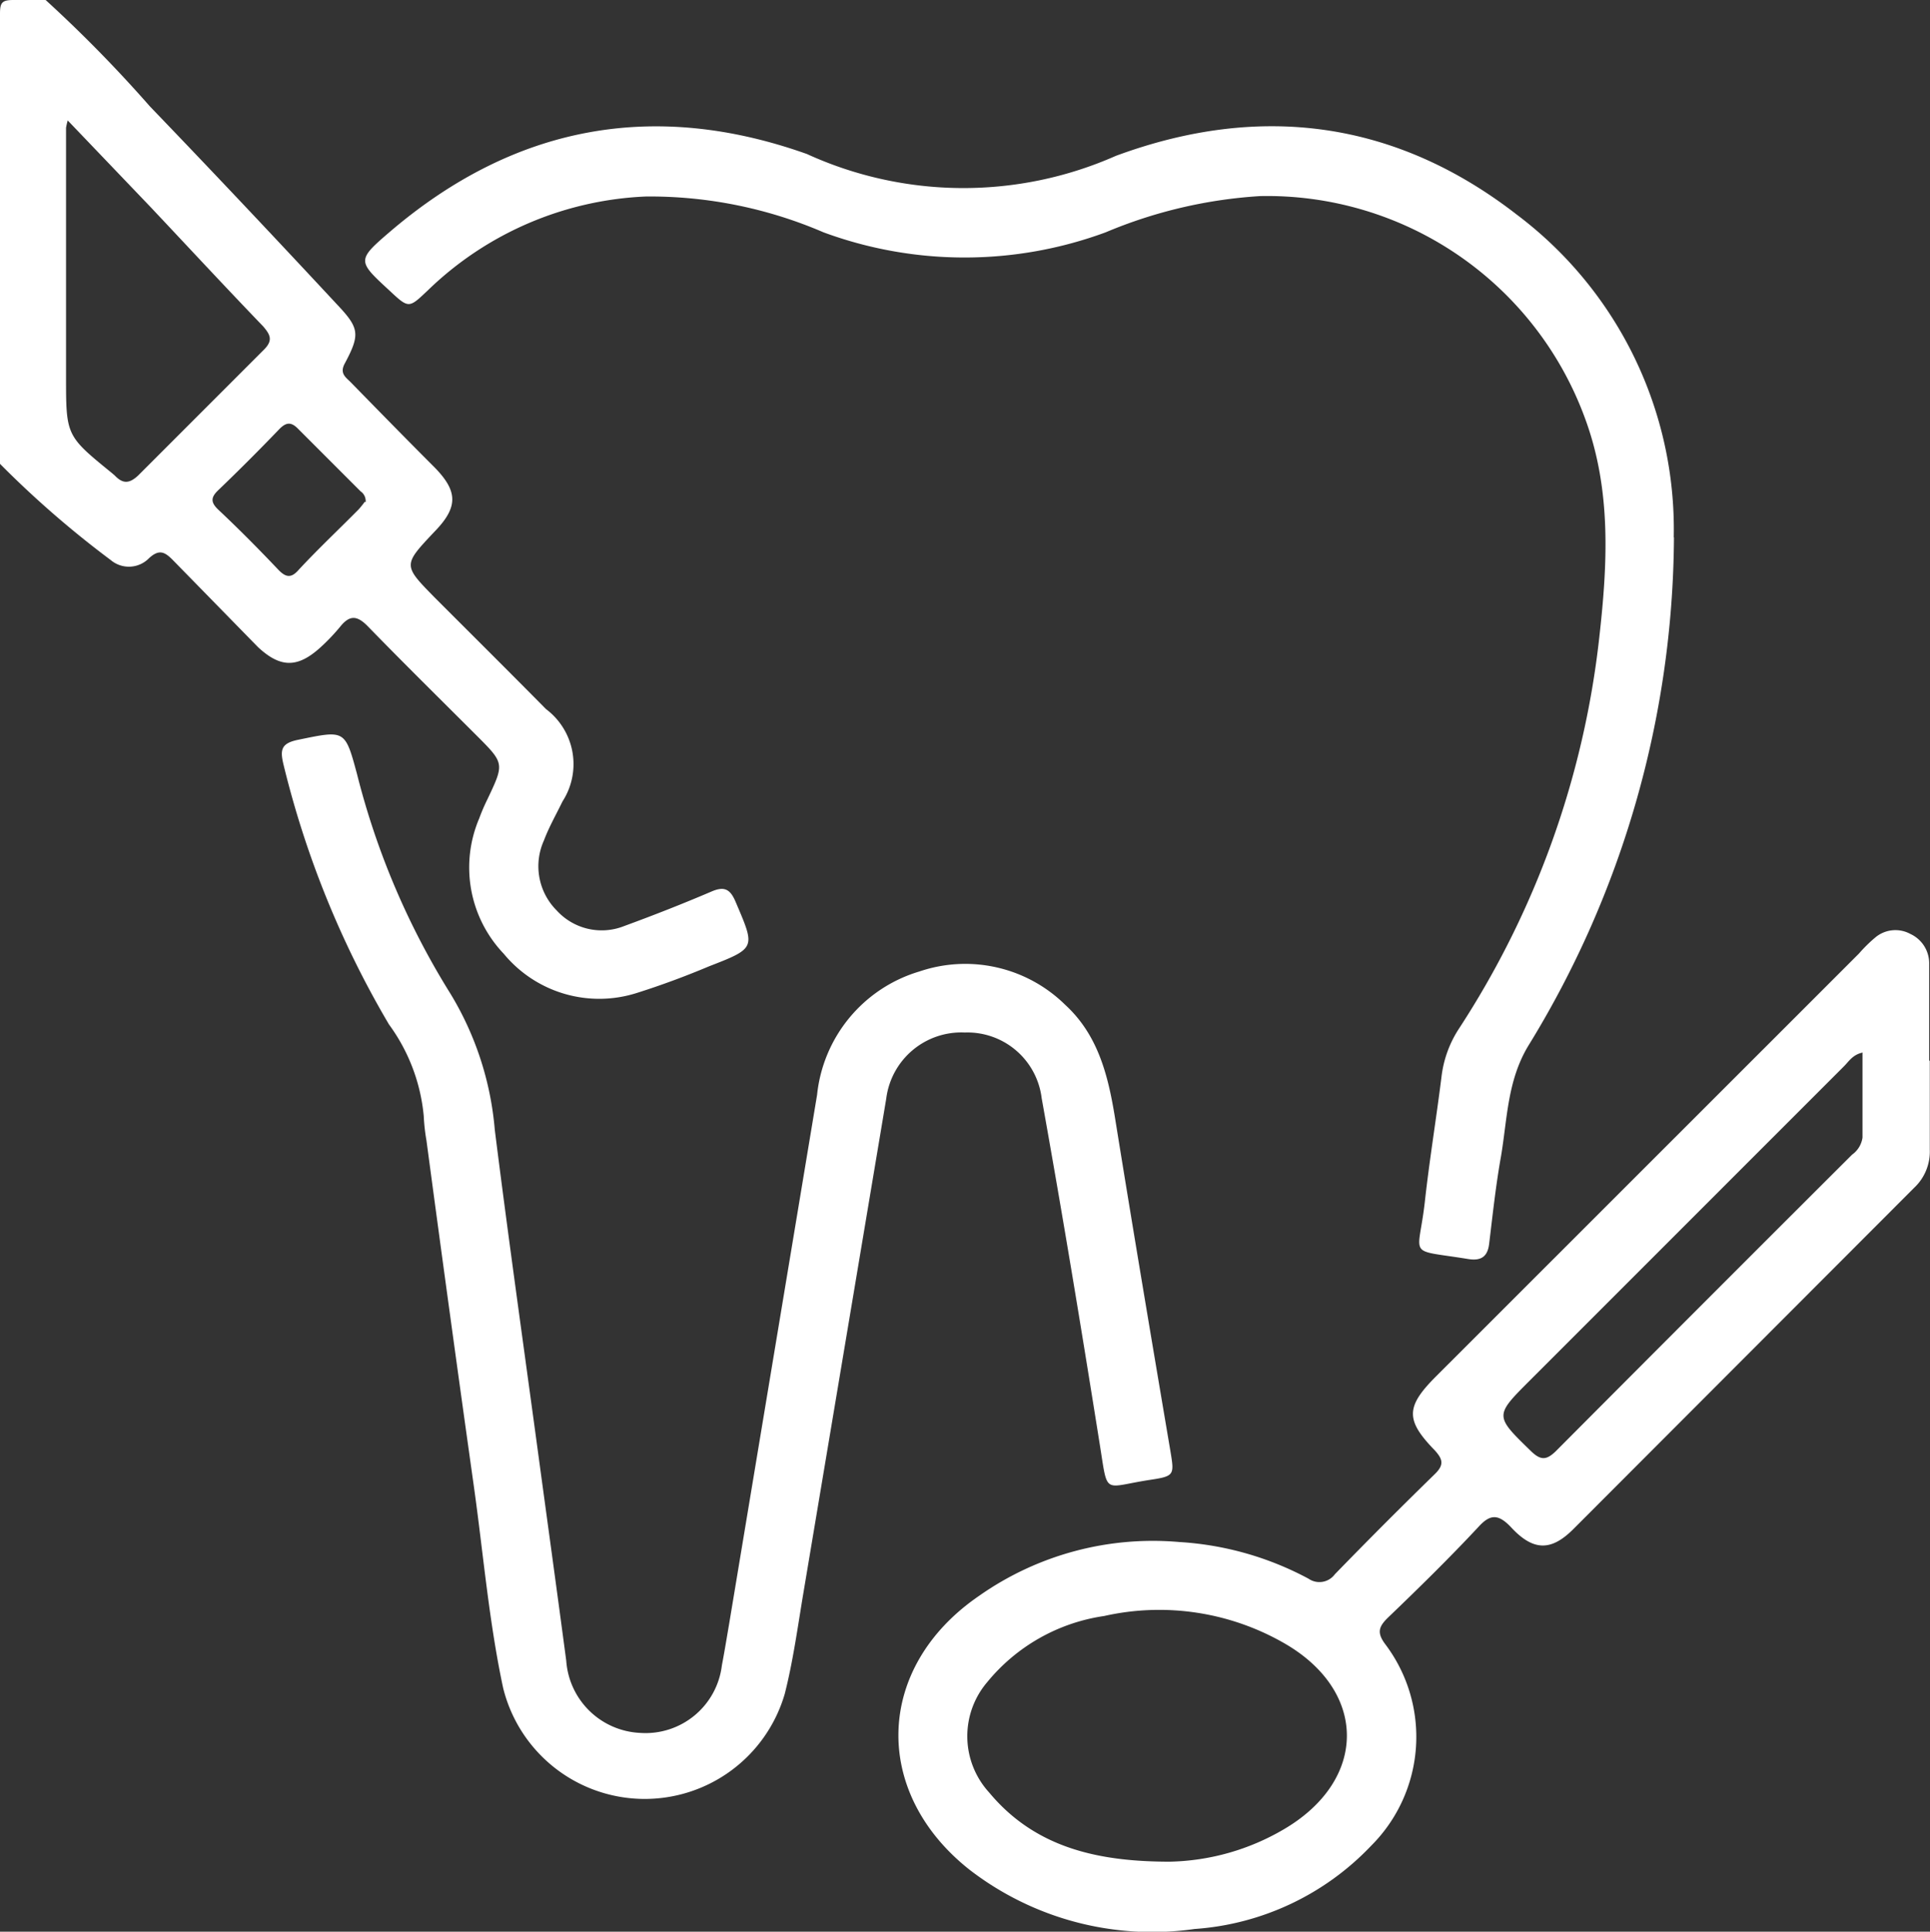 <svg id="Layer_1" data-name="Layer 1" xmlns="http://www.w3.org/2000/svg" viewBox="0 0 92.64 92.7"><rect x="0" y="0" width="92.64" height="92.7" fill="#333333" stroke="none"/><defs><style>.cls-1{fill:#fff;}</style></defs><g id="Grupo_27" data-name="Grupo 27"><path id="Trazado_48" data-name="Trazado 48" class="cls-1" d="M2.19,0a64.77,64.77,0,0,1,5,5.1c3,3.12,6,6.3,8.94,9.46,1.12,1.18,1.18,1.46.41,2.9-.25.48.08.66.31.9,1.33,1.36,2.66,2.72,4,4.06,1.14,1.16,1.15,1.92,0,3.1-1.51,1.6-1.51,1.6,0,3.14,1.79,1.79,3.58,3.57,5.36,5.37A3.3,3.3,0,0,1,27,38.46c-.3.62-.65,1.23-.89,1.87a3,3,0,0,0,.61,3.36,2.92,2.92,0,0,0,3.24.75c1.42-.52,2.82-1.07,4.2-1.66.63-.27.9-.09,1.15.5.94,2.21,1,2.21-1.27,3.09-1.14.48-2.3.91-3.47,1.28a5.94,5.94,0,0,1-6.39-1.88A6,6,0,0,1,23,39.28a9.22,9.22,0,0,1,.39-.91c.82-1.73.83-1.73-.5-3.06-1.75-1.75-3.51-3.48-5.23-5.25-.49-.5-.85-.58-1.32,0a9.57,9.57,0,0,1-.95,1c-1.1,1-1.92,1-3,0C11,29.64,9.67,28.28,8.32,26.9c-.4-.41-.67-.57-1.17-.11a1.35,1.35,0,0,1-1.83.09A47.64,47.64,0,0,1,0,22.26c0-7.2,0-14.4,0-21.6C0,.12.1,0,.65,0s1,0,1.53,0M3.25,5.78a3.59,3.59,0,0,0-.08.35c0,4,0,8,0,11.93,0,2.85,0,2.85,2.2,4.64l.14.12c.39.41.7.39,1.12,0q3-3,6-6c.49-.47.36-.74,0-1.16-1.82-1.89-3.6-3.81-5.4-5.72L3.25,5.78M17.55,24.1a.56.56,0,0,0-.24-.52c-1-1-2-2-3-3-.33-.34-.57-.32-.89,0q-1.44,1.5-2.94,2.94c-.37.35-.37.59,0,.94,1,.94,1.94,1.89,2.87,2.87.38.4.64.42,1,0,.93-1,1.91-1.92,2.86-2.88.11-.12.21-.25.3-.37" transform="translate(0 0)"/><path id="Trazado_49" data-name="Trazado 49" class="cls-1" d="M92.63,50.92c0,1.42,0,2.83,0,4.25A2.38,2.38,0,0,1,91.88,57L75.52,73.38c-1.07,1.07-1.93,1.06-3-.1-.61-.64-1-.62-1.56,0-1.4,1.5-2.86,2.93-4.34,4.35-.44.43-.54.72-.13,1.27a7.38,7.38,0,0,1-.67,9.67,12.92,12.92,0,0,1-8.48,4,14.36,14.36,0,0,1-10.81-2.85C41.83,86,42,80,47,76.58A14.5,14.5,0,0,1,56.61,74a15,15,0,0,1,6.2,1.76.92.92,0,0,0,1.26-.21q2.36-2.43,4.79-4.8c.48-.46.39-.73,0-1.16-1.41-1.45-1.38-2.09.07-3.54L89.23,45.76A6.85,6.85,0,0,1,90,45a1.5,1.5,0,0,1,1.7-.18,1.55,1.55,0,0,1,.9,1.45v4.61ZM56.14,89.34a11.26,11.26,0,0,0,5.51-1.57c4-2.36,4-6.61,0-8.91A12.05,12.05,0,0,0,53,77.55a8.91,8.91,0,0,0-5.61,3.17,4,4,0,0,0,.09,5.3c2.27,2.73,5.38,3.32,8.7,3.32M89.41,50.51c-.49.1-.67.44-.92.68L73.43,66.25c-1.7,1.7-1.69,1.69.07,3.4.46.44.73.42,1.17,0q7.11-7.14,14.23-14.24a1.21,1.21,0,0,0,.5-.82c0-1.34,0-2.68,0-4.06" transform="translate(0 0)"/><path id="Trazado_50" data-name="Trazado 50" class="cls-1" d="M46.33,49.55a3.63,3.63,0,0,0-3.79,3.17q-2,11.93-4,23.86c-.26,1.57-.48,3.16-.87,4.7A7,7,0,0,1,24.15,81c-.68-3.18-.95-6.43-1.4-9.64q-1.17-8.31-2.28-16.63a9.3,9.3,0,0,1-.13-1.17,8.8,8.8,0,0,0-1.67-4.4,45.82,45.82,0,0,1-5.05-12.42c-.18-.73-.16-1.07.7-1.24,2.24-.46,2.24-.5,2.82,1.66A36.9,36.9,0,0,0,21.63,47.7a15,15,0,0,1,2.12,6.52c.64,5.1,1.36,10.2,2.05,15.29.46,3.4.93,6.79,1.38,10.19a3.73,3.73,0,0,0,3.55,3.46,3.69,3.69,0,0,0,3.92-3.24c.13-.68.24-1.36.35-2q2.11-12.69,4.22-25.38a6.92,6.92,0,0,1,4.91-5.92,6.84,6.84,0,0,1,7,1.6c1.58,1.45,2.06,3.39,2.39,5.42.86,5.34,1.76,10.68,2.66,16,.19,1.15.2,1.2-1,1.38-2.22.34-2,.76-2.37-1.57C51.92,63.85,51,58.27,50,52.7a3.59,3.59,0,0,0-3.72-3.15" transform="translate(0 0)"/><path id="Trazado_51" data-name="Trazado 51" class="cls-1" d="M80.35,25.79a47,47,0,0,1-7,24.41c-1,1.67-1,3.5-1.3,5.28-.25,1.39-.4,2.8-.57,4.2-.07.61-.37.84-1,.74-3-.49-2.4,0-2.09-2.73.22-2,.55-4,.8-6A5.37,5.37,0,0,1,70,49.41a43,43,0,0,0,6.76-18.77c.4-3.54.6-7.09-.67-10.54A16.25,16.25,0,0,0,60.49,9.41a22.64,22.64,0,0,0-7.42,1.74,19.58,19.58,0,0,1-13.54,0A21.06,21.06,0,0,0,31,9.43a16,16,0,0,0-10.46,4.5c-.92.87-.91.89-1.86,0-1.53-1.41-1.56-1.44.05-2.82,5.94-5.07,12.63-6.34,20-3.72a18.09,18.09,0,0,0,14.83.09C60.49,4.92,67,5.79,72.82,10.31a18.89,18.89,0,0,1,7.52,15.47" transform="translate(0 0)"/></g></svg>